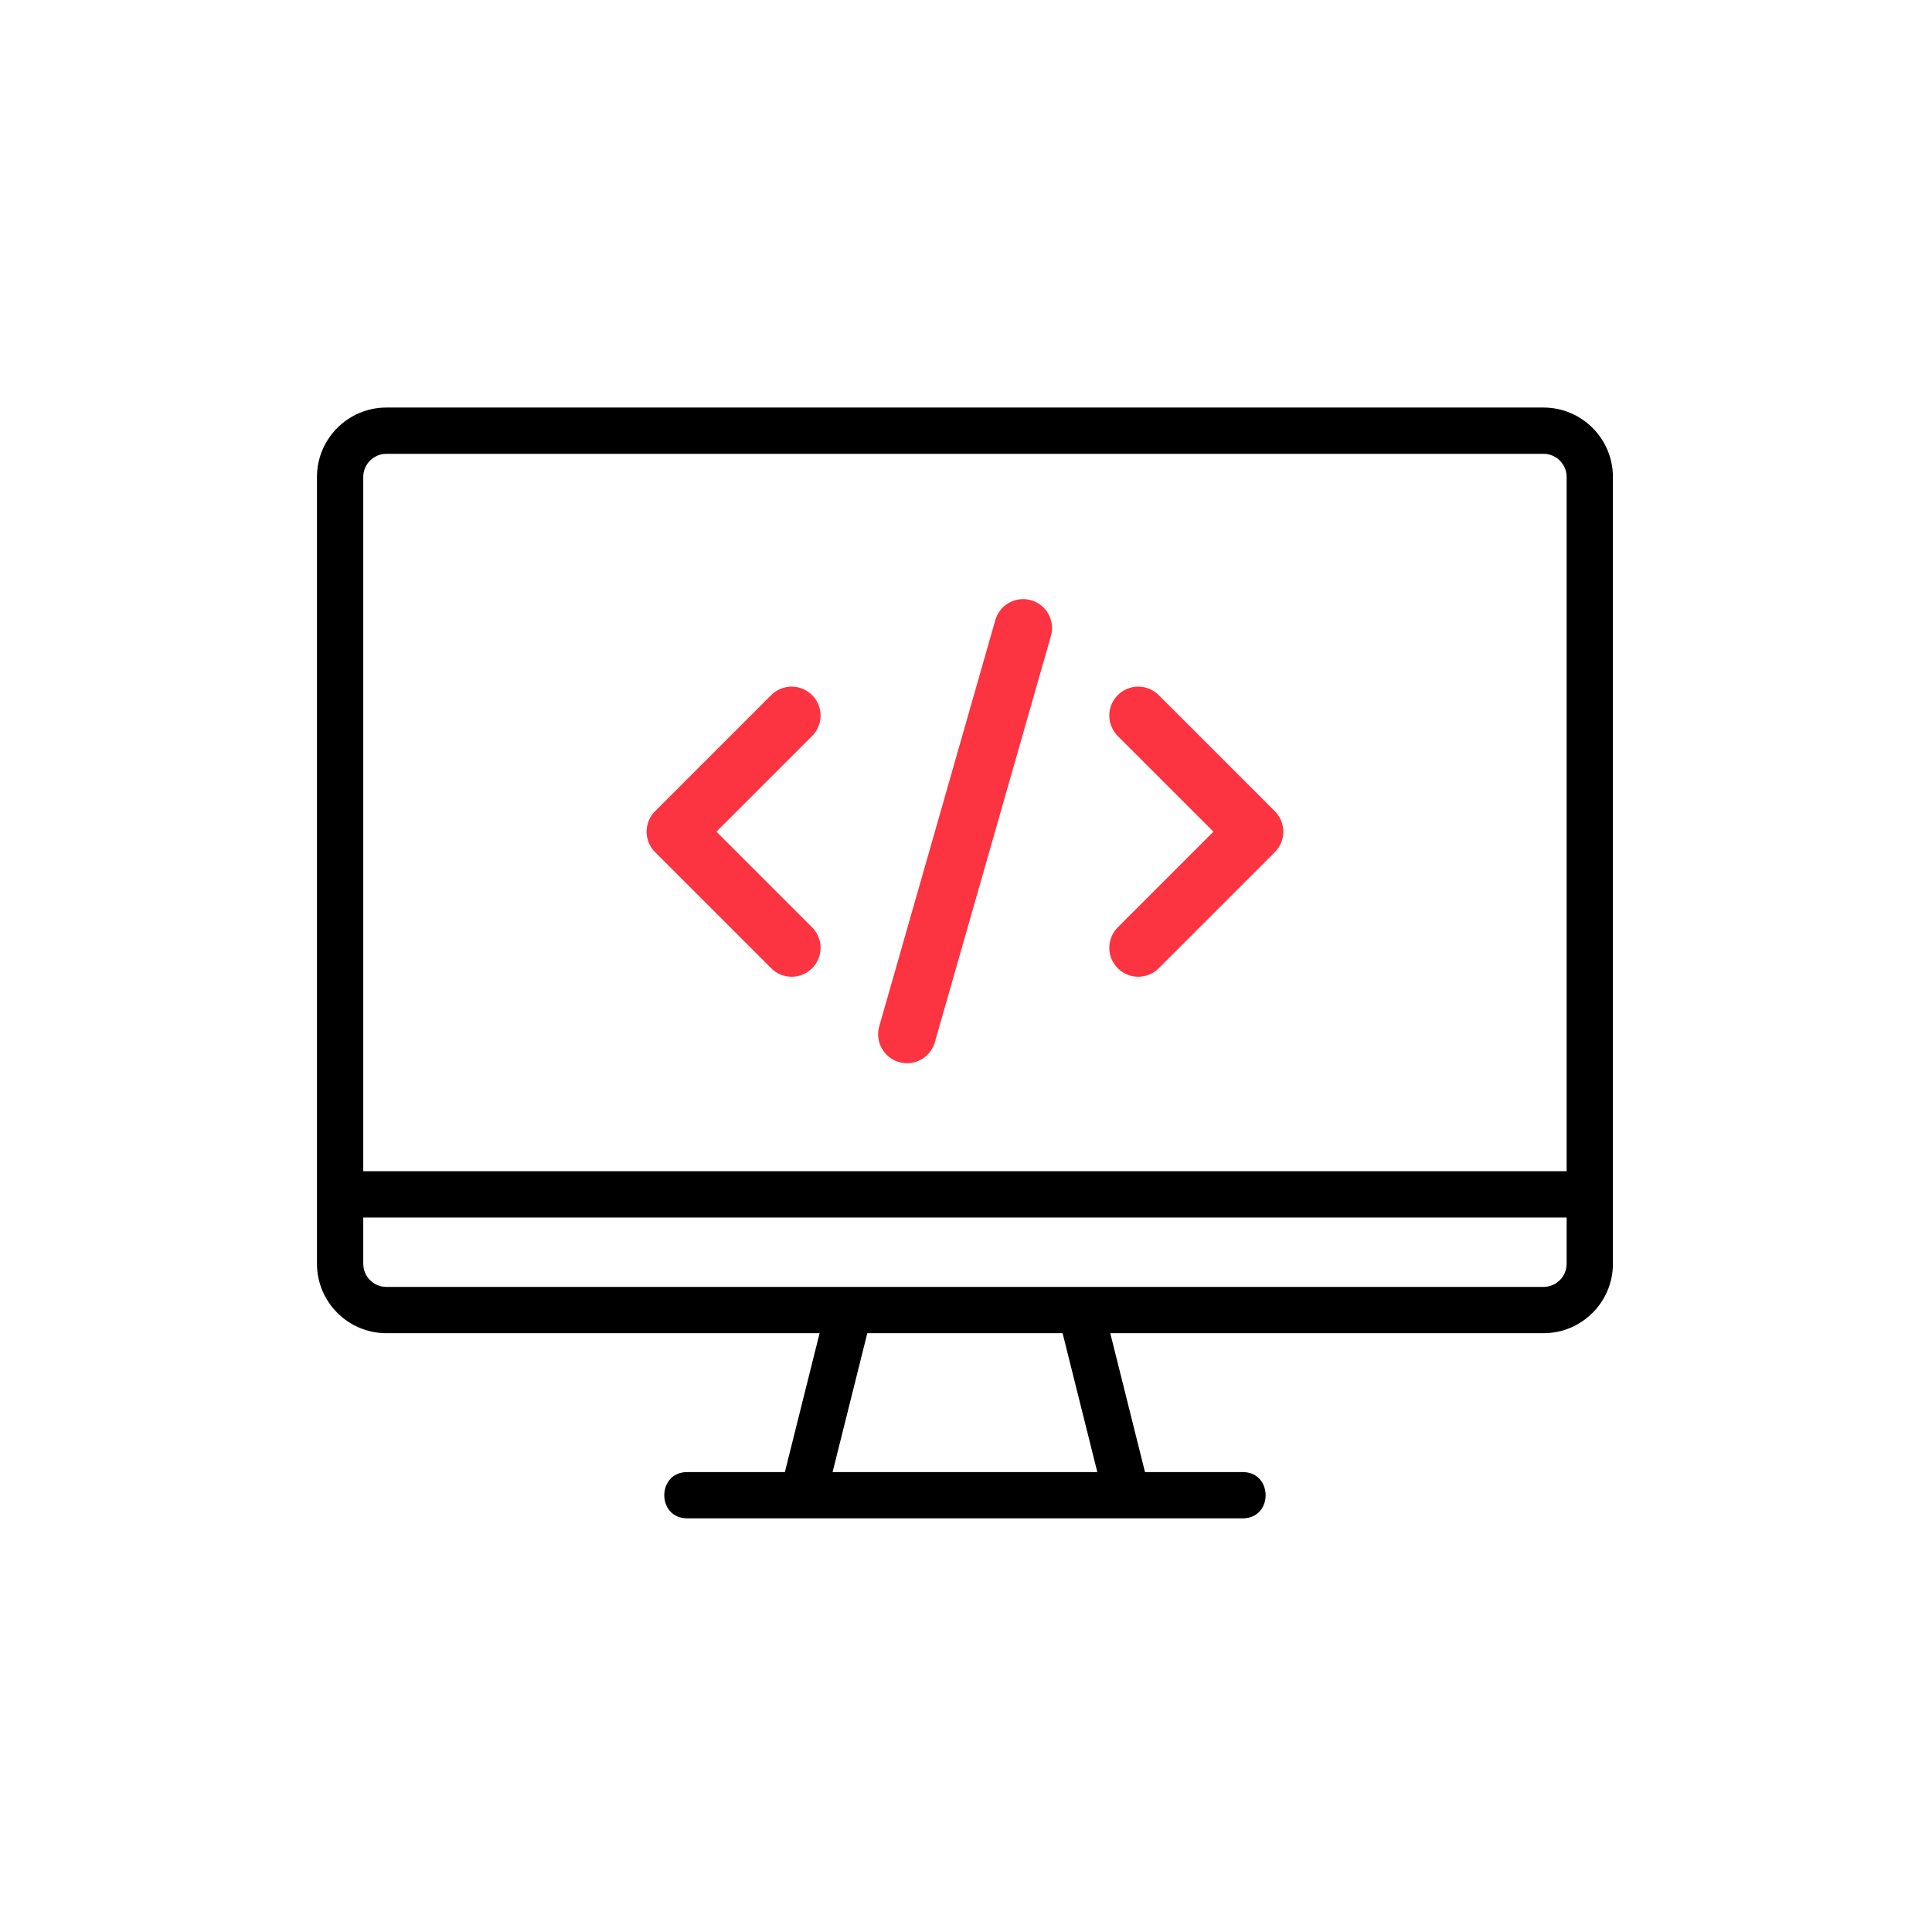 <svg width="256" height="256" viewBox="0 0 256 256" fill="none" xmlns="http://www.w3.org/2000/svg">
<path d="M204.521 54H51.199C46.127 54 42 58.127 42 63.199V167.458C42 172.53 46.127 176.657 51.199 176.657H108.6L104 195.056H91.063C87.009 195.056 87.003 201.189 91.063 201.189H164.657C168.717 201.189 168.714 195.056 164.657 195.056H151.717L147.117 176.657H204.521C209.593 176.657 213.72 172.53 213.72 167.458V63.199C213.72 58.127 209.593 54 204.521 54ZM51.199 60.133H204.521C206.213 60.133 207.587 61.51 207.587 63.199V155.192H48.133V63.199C48.133 61.51 49.51 60.133 51.199 60.133ZM145.4 195.056H110.323L114.923 176.657H140.8L145.4 195.056ZM204.521 170.524H51.199C49.51 170.524 48.133 169.147 48.133 167.458V161.325H207.587V167.458C207.587 169.147 206.213 170.524 204.521 170.524Z" fill="black"/>
<path d="M86.799 112.914L102.138 128.253C102.492 128.62 102.915 128.912 103.383 129.113C103.851 129.314 104.354 129.42 104.863 129.424C105.373 129.428 105.878 129.331 106.349 129.139C106.82 128.946 107.248 128.661 107.608 128.301C107.969 127.941 108.253 127.513 108.446 127.041C108.639 126.57 108.736 126.065 108.732 125.556C108.727 125.047 108.621 124.543 108.42 124.076C108.219 123.608 107.927 123.185 107.561 122.831L94.933 110.202L107.561 97.574C107.927 97.22 108.219 96.797 108.42 96.329C108.621 95.861 108.727 95.358 108.732 94.849C108.736 94.34 108.639 93.835 108.446 93.363C108.253 92.892 107.969 92.464 107.608 92.104C107.248 91.744 106.82 91.459 106.349 91.266C105.878 91.073 105.373 90.976 104.863 90.981C104.354 90.985 103.851 91.091 103.383 91.292C102.915 91.493 102.492 91.785 102.138 92.151L86.799 107.491C86.08 108.21 85.676 109.185 85.676 110.202C85.676 111.219 86.08 112.194 86.799 112.914ZM153.58 92.151C153.226 91.785 152.803 91.493 152.335 91.292C151.867 91.091 151.364 90.985 150.855 90.981C150.346 90.976 149.841 91.073 149.369 91.266C148.898 91.459 148.47 91.744 148.11 92.104C147.75 92.464 147.465 92.892 147.272 93.363C147.079 93.835 146.982 94.34 146.987 94.849C146.991 95.358 147.097 95.861 147.298 96.329C147.499 96.797 147.791 97.22 148.157 97.574L160.786 110.202L148.157 122.831C147.791 123.185 147.499 123.608 147.298 124.076C147.097 124.543 146.991 125.047 146.987 125.556C146.982 126.065 147.079 126.57 147.272 127.041C147.465 127.513 147.75 127.941 148.11 128.301C148.47 128.661 148.898 128.946 149.369 129.139C149.841 129.331 150.346 129.428 150.855 129.424C151.364 129.42 151.867 129.314 152.335 129.113C152.803 128.912 153.226 128.62 153.58 128.253L168.92 112.914C169.639 112.194 170.043 111.219 170.043 110.202C170.043 109.185 169.639 108.21 168.92 107.491L153.58 92.151ZM131.844 82.307L116.504 135.996C116.225 136.973 116.345 138.022 116.838 138.911C117.332 139.799 118.158 140.456 119.135 140.736C119.478 140.831 119.833 140.88 120.189 140.882C121.023 140.881 121.833 140.609 122.498 140.107C123.163 139.604 123.646 138.899 123.875 138.098L139.214 84.409C139.374 83.918 139.434 83.401 139.389 82.887C139.344 82.373 139.196 81.874 138.954 81.418C138.712 80.963 138.38 80.561 137.979 80.237C137.578 79.913 137.116 79.673 136.62 79.532C136.124 79.39 135.605 79.35 135.093 79.414C134.581 79.478 134.088 79.645 133.642 79.904C133.196 80.163 132.807 80.509 132.498 80.922C132.189 81.335 131.966 81.806 131.844 82.307Z" fill="#FC3441"/>
</svg>
